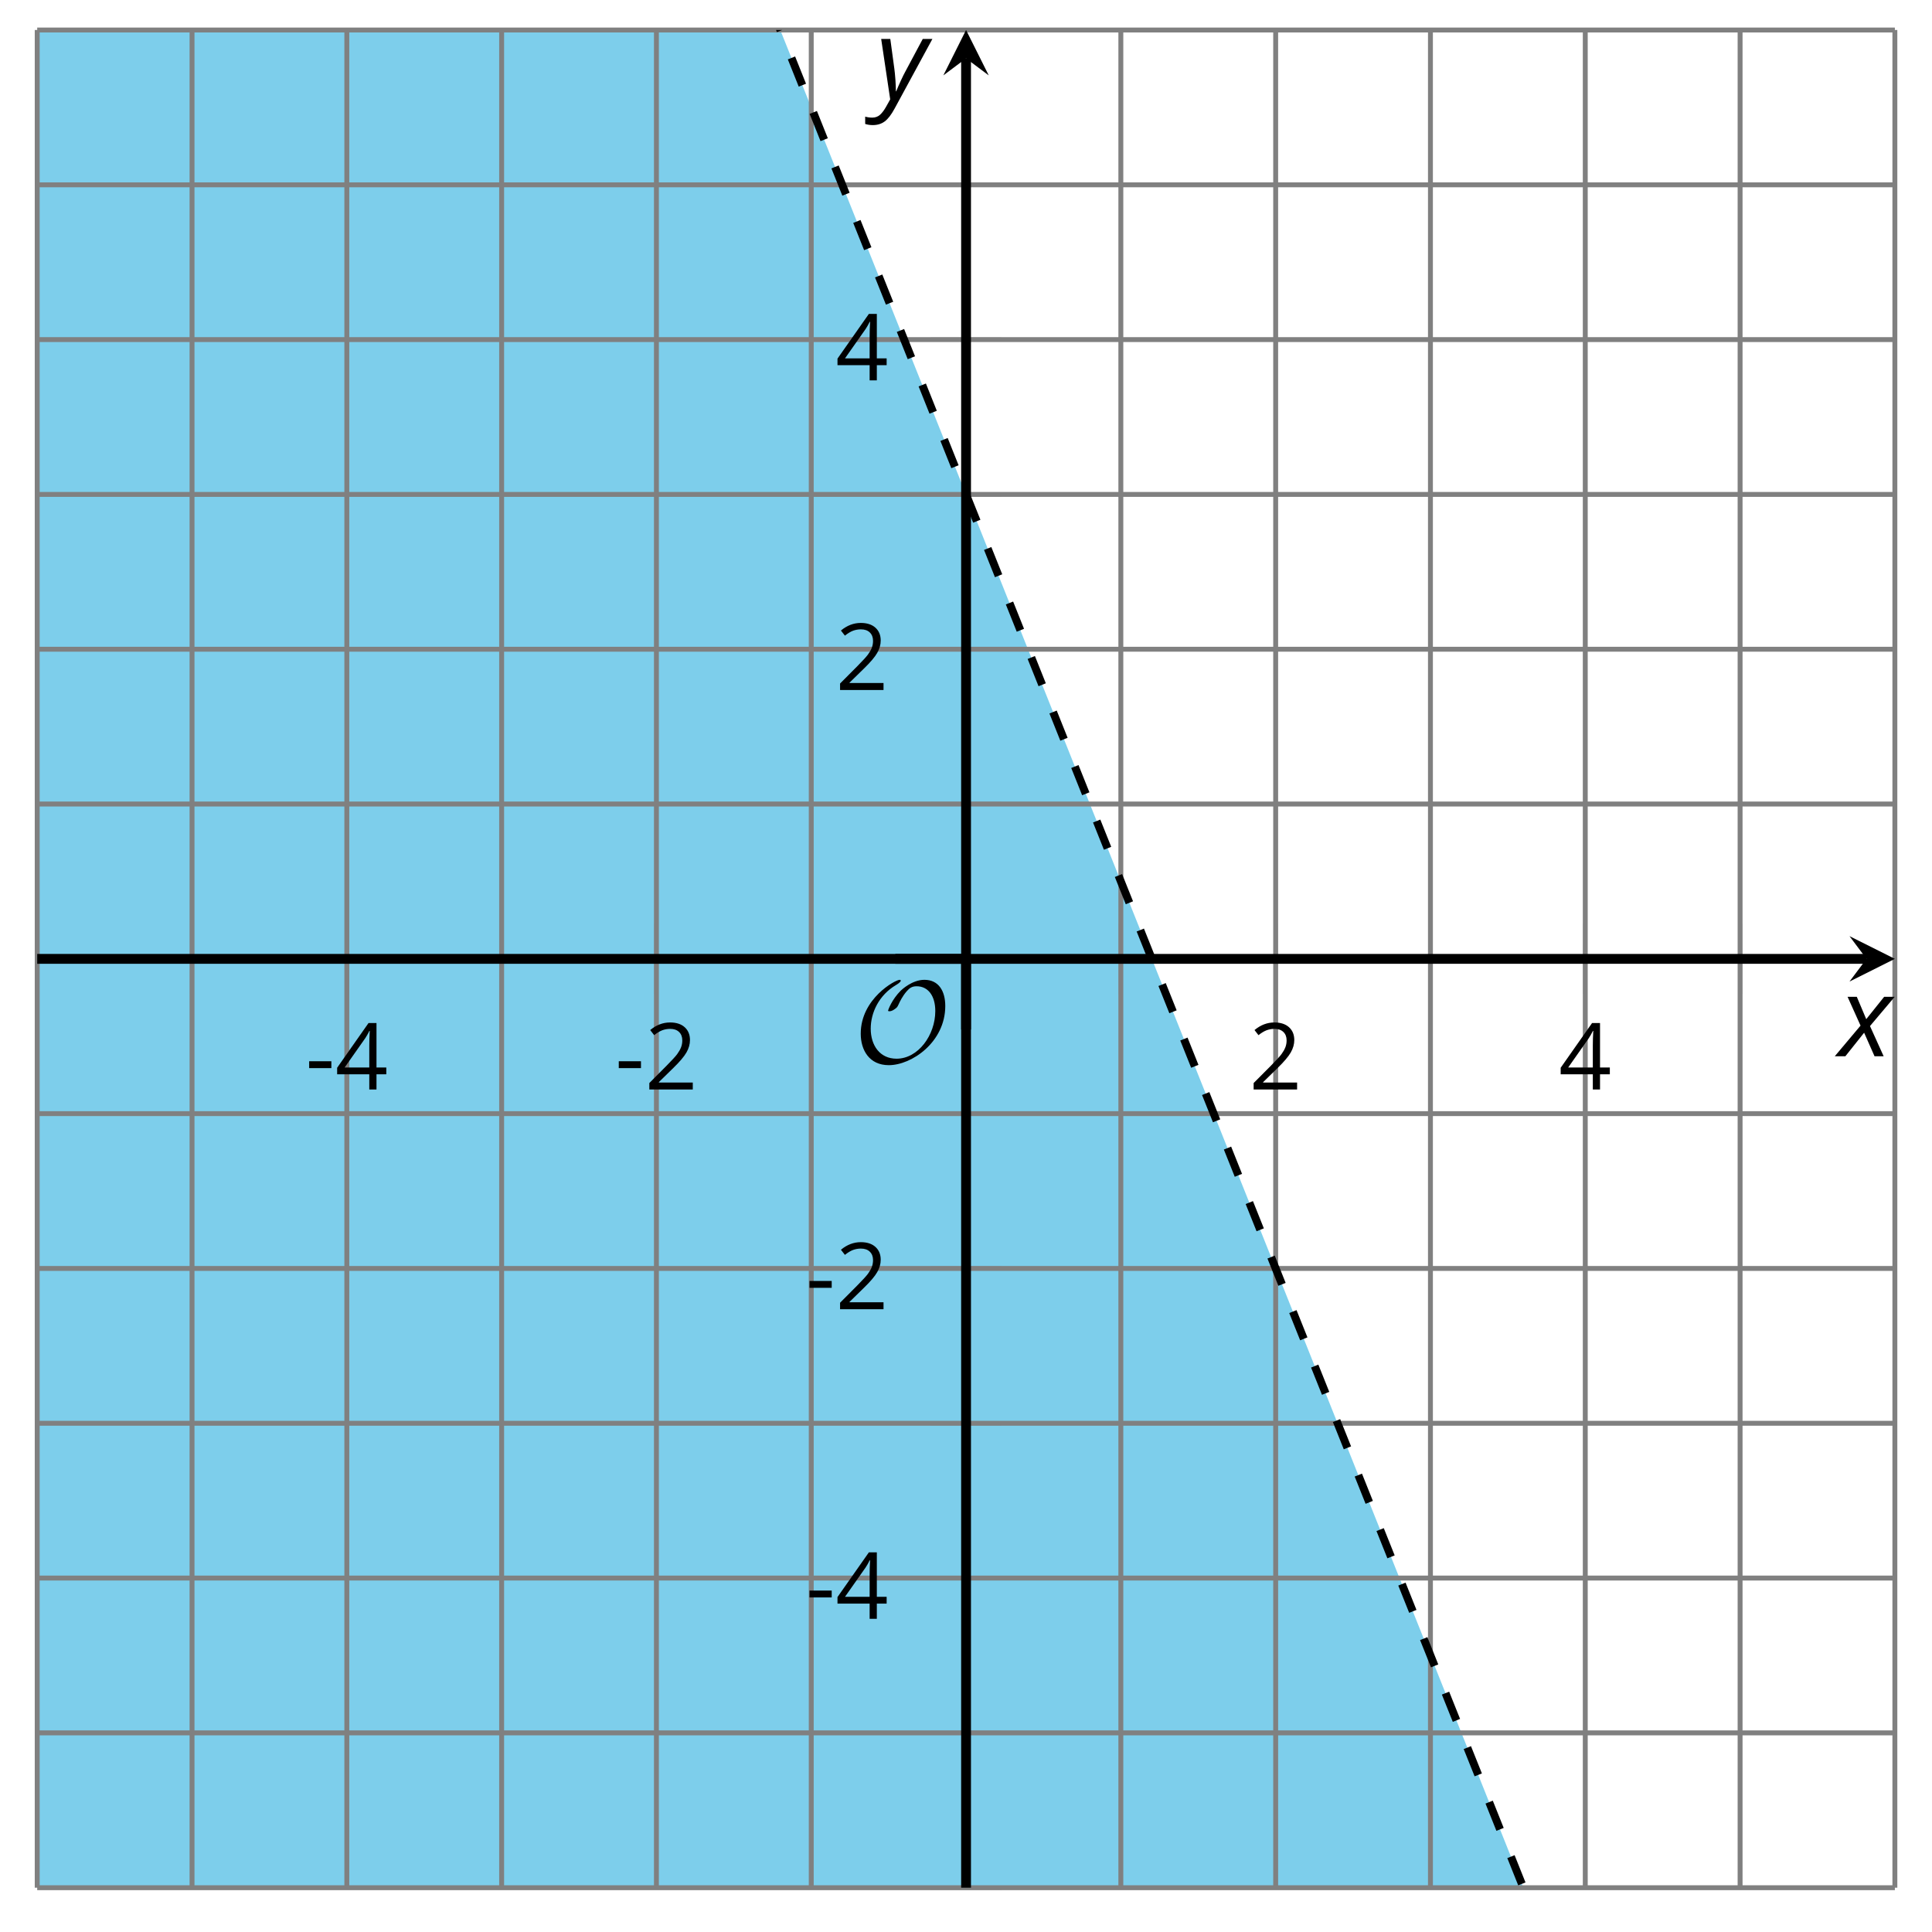 <?xml version='1.0' encoding='UTF-8'?>
<!-- This file was generated by dvisvgm 2.1.3 -->
<svg height='196.738pt' version='1.1' viewBox='-72 -72 196.738 196.738' width='196.738pt' xmlns='http://www.w3.org/2000/svg' xmlns:xlink='http://www.w3.org/1999/xlink'>
<defs>
<clipPath id='clip1'>
<path d='M-68.211 120.227H120.957V-68.945H-68.211Z'/>
</clipPath>
<clipPath id='clip2'>
<path d='M-68.211 120.227H120.957V-68.945H-68.211Z'/>
</clipPath>
<path d='M9.289 -5.762C9.289 -7.281 8.62 -8.428 7.161 -8.428C5.918 -8.428 4.866 -7.424 4.782 -7.352C3.826 -6.408 3.467 -5.332 3.467 -5.308C3.467 -5.236 3.527 -5.224 3.587 -5.224C3.814 -5.224 4.005 -5.344 4.184 -5.475C4.399 -5.631 4.411 -5.667 4.543 -5.942C4.651 -6.181 4.926 -6.767 5.368 -7.269C5.655 -7.592 5.894 -7.771 6.372 -7.771C7.532 -7.771 8.273 -6.814 8.273 -5.248C8.273 -2.809 6.539 -0.395 4.328 -0.395C2.63 -0.395 1.698 -1.745 1.698 -3.455C1.698 -5.081 2.534 -6.874 4.28 -7.902C4.399 -7.974 4.758 -8.189 4.758 -8.345C4.758 -8.428 4.663 -8.428 4.639 -8.428C4.22 -8.428 0.681 -6.528 0.681 -2.941C0.681 -1.267 1.554 0.263 3.539 0.263C5.87 0.263 9.289 -2.08 9.289 -5.762Z' id='g5-79'/>
<path d='M0.387 -2.178H2.647V-2.878H0.387V-2.178Z' id='g7-13'/>
<path d='M4.885 0V-0.709H1.423V-0.746L2.896 -2.187C3.554 -2.827 4.001 -3.352 4.24 -3.771S4.599 -4.609 4.599 -5.037C4.599 -5.585 4.42 -6.018 4.061 -6.344C3.702 -6.667 3.204 -6.828 2.574 -6.828C1.842 -6.828 1.169 -6.57 0.548 -6.054L0.953 -5.534C1.262 -5.778 1.538 -5.944 1.786 -6.036C2.04 -6.128 2.302 -6.174 2.583 -6.174C2.97 -6.174 3.273 -6.068 3.49 -5.856C3.706 -5.649 3.817 -5.364 3.817 -5.005C3.817 -4.751 3.775 -4.512 3.688 -4.291S3.471 -3.844 3.301 -3.61S2.772 -2.988 2.233 -2.44L0.46 -0.658V0H4.885Z' id='g7-18'/>
<path d='M5.203 -1.547V-2.242H4.204V-6.768H3.393L0.198 -2.215V-1.547H3.471V0H4.204V-1.547H5.203ZM3.471 -2.242H0.962L3.066 -5.235C3.195 -5.428 3.333 -5.672 3.481 -5.967H3.518C3.485 -5.414 3.471 -4.917 3.471 -4.48V-2.242Z' id='g7-20'/>
<path d='M2.58 -2.398L3.641 0H4.569L3.177 -3.077L5.691 -6.055H4.619L2.796 -3.779L1.834 -6.055H0.895L2.215 -3.122L-0.409 0H0.669L2.58 -2.398Z' id='g4-88'/>
<path d='M0.541 -6.055L1.459 0.099L1.039 0.851C0.834 1.215 0.624 1.492 0.409 1.68C0.199 1.862 -0.061 1.956 -0.365 1.956C-0.613 1.956 -0.856 1.923 -1.088 1.856V2.602C-0.84 2.68 -0.58 2.718 -0.315 2.718C0.155 2.718 0.558 2.597 0.895 2.348S1.569 1.663 1.912 1.028L5.757 -6.055H4.774L2.978 -2.691C2.884 -2.53 2.746 -2.243 2.553 -1.829S2.199 -1.044 2.072 -0.724H2.039C2.039 -1.028 2.022 -1.425 1.989 -1.923C1.95 -2.414 1.917 -2.79 1.878 -3.044L1.47 -6.055H0.541Z' id='g4-89'/>
</defs>
<g id='page1'>
<path clip-path='url(#clip1)' d='M-68.211 120.227V-68.945H7.457L83.125 120.227Z' fill='#7dceeb'/>
<path d='M-52.445 120.227V-68.945M-20.918 120.227V-68.945M10.61 120.227V-68.945M42.137 120.227V-68.945M73.664 120.227V-68.945M105.196 120.227V-68.945' fill='none' stroke='#808080' stroke-linejoin='bevel' stroke-miterlimit='10.037' stroke-width='0.5'/>
<path d='M-68.211 120.227V-68.945M-36.683 120.227V-68.945M-5.156 120.227V-68.945M57.903 120.227V-68.945M89.43 120.227V-68.945M120.957 120.227V-68.945' fill='none' stroke='#808080' stroke-linejoin='bevel' stroke-miterlimit='10.037' stroke-width='0.5'/>
<path d='M-68.211 104.461H120.957M-68.211 72.934H120.957M-68.211 41.402H120.957M-68.211 9.875H120.957M-68.211 -21.652H120.957M-68.211 -53.18H120.957' fill='none' stroke='#808080' stroke-linejoin='bevel' stroke-miterlimit='10.037' stroke-width='0.5'/>
<path d='M-68.211 120.227H120.957M-68.211 88.695H120.957M-68.211 57.168H120.957M-68.211 -5.887H120.957M-68.211 -37.418H120.957M-68.211 -68.945H120.957' fill='none' stroke='#808080' stroke-linejoin='bevel' stroke-miterlimit='10.037' stroke-width='0.5'/>
<path d='M-52.445 29.242V22.039M-20.918 29.242V22.039M10.61 29.242V22.039M42.137 29.242V22.039M73.664 29.242V22.039M105.196 29.242V22.039' fill='none' stroke='#808080' stroke-linejoin='bevel' stroke-miterlimit='10.037' stroke-width='0.4'/>
<path d='M-68.211 29.242V22.039M-36.683 29.242V22.039M-5.156 29.242V22.039M57.903 29.242V22.039M89.43 29.242V22.039M120.957 29.242V22.039' fill='none' stroke='#808080' stroke-linejoin='bevel' stroke-miterlimit='10.037' stroke-width='0.4'/>
<path d='M22.774 104.461H29.973M22.774 72.934H29.973M22.774 41.402H29.973M22.774 9.875H29.973M22.774 -21.652H29.973M22.774 -53.18H29.973' fill='none' stroke='#808080' stroke-linejoin='bevel' stroke-miterlimit='10.037' stroke-width='0.4'/>
<path d='M22.774 120.227H29.973M22.774 88.695H29.973M22.774 57.168H29.973M22.774 -5.887H29.973M22.774 -37.418H29.973M22.774 -68.945H29.973' fill='none' stroke='#808080' stroke-linejoin='bevel' stroke-miterlimit='10.037' stroke-width='0.4'/>
<path d='M-68.211 25.641H118.071' fill='none' stroke='#000000' stroke-linejoin='bevel' stroke-miterlimit='10.037' stroke-width='1'/>
<path d='M120.957 25.641L116.336 23.328L118.07 25.641L116.336 27.953'/>
<path d='M26.375 120.227V-66.055' fill='none' stroke='#000000' stroke-linejoin='bevel' stroke-miterlimit='10.037' stroke-width='1'/>
<path d='M26.375 -68.945L24.062 -64.324L26.375 -66.055L28.684 -64.324'/>
<g transform='matrix(1 0 0 1 244.22 -723.111)'>
<use x='-285.124' xlink:href='#g7-13' y='762.057'/>
<use x='-282.086' xlink:href='#g7-20' y='762.057'/>
</g>
<g transform='matrix(1 0 0 1 275.748 -723.111)'>
<use x='-285.124' xlink:href='#g7-13' y='762.057'/>
<use x='-282.086' xlink:href='#g7-18' y='762.057'/>
</g>
<g transform='matrix(1 0 0 1 340.324 -723.111)'>
<use x='-285.124' xlink:href='#g7-18' y='762.057'/>
</g>
<g transform='matrix(1 0 0 1 371.852 -723.111)'>
<use x='-285.124' xlink:href='#g7-20' y='762.057'/>
</g>
<g transform='matrix(1 0 0 1 295.171 -669.21)'>
<use x='-285.124' xlink:href='#g7-13' y='762.057'/>
<use x='-282.086' xlink:href='#g7-20' y='762.057'/>
</g>
<g transform='matrix(1 0 0 1 295.171 -700.738)'>
<use x='-285.124' xlink:href='#g7-13' y='762.057'/>
<use x='-282.086' xlink:href='#g7-18' y='762.057'/>
</g>
<g transform='matrix(1 0 0 1 298.209 -763.795)'>
<use x='-285.124' xlink:href='#g7-18' y='762.057'/>
</g>
<g transform='matrix(1 0 0 1 298.209 -795.323)'>
<use x='-285.124' xlink:href='#g7-20' y='762.057'/>
</g>
<path clip-path='url(#clip2)' d='M-288.91 -809.858L-285.742 -801.938L-282.57 -794.018L-279.402 -786.098L-276.234 -778.168L-273.066 -770.248L-269.898 -762.328L-266.73 -754.408L-263.558 -746.488L-260.39 -738.568L-257.222 -730.648L-254.054 -722.718L-250.886 -714.798L-247.714 -706.878L-244.546 -698.958L-241.378 -691.038L-238.21 -683.118L-235.042 -675.188L-231.871 -667.268L-228.703 -659.348L-225.535 -651.428L-222.367 -643.508L-219.199 -635.578L-216.031 -627.658L-212.859 -619.738L-209.691 -611.818L-206.523 -603.898L-203.355 -595.968L-200.187 -588.048L-197.015 -580.128L-193.847 -572.208L-190.679 -564.288L-187.511 -556.368L-184.343 -548.438L-181.175 -540.528L-178.003 -532.598L-174.836 -524.678L-171.668 -516.758L-168.5 -508.838L-165.332 -500.918L-162.16 -492.988L-158.992 -485.068L-155.824 -477.148L-152.656 -469.228L-149.488 -461.308L-146.32 -453.378L-143.148 -445.458L-139.98 -437.538L-136.812 -429.618L-133.644 -421.698L-130.476 -413.778L-127.304 -405.848L-124.136 -397.928L-120.968 -390.008L-117.8 -382.088L-114.632 -374.168L-111.461 -366.238L-108.293 -358.318L-105.125 -350.398L-101.957 -342.478L-98.789 -334.558L-95.621 -326.638L-92.449 -318.718L-89.281 -310.788L-86.113 -302.868L-82.945 -294.948L-79.777 -287.028L-76.605 -279.108L-73.437 -271.188L-70.269 -263.258L-67.101 -255.338L-63.933 -247.418L-60.765 -239.498L-57.593 -231.574L-54.425 -223.652L-51.257 -215.73L-48.089 -207.809L-44.921 -199.887L-41.75 -191.965L-38.582 -184.043L-35.414 -176.121L-32.246 -168.199L-29.078 -160.277L-25.91 -152.355L-22.738 -144.434L-19.57 -136.512L-16.402 -128.594L-13.234 -120.672L-10.066 -112.75L-6.894 -104.828L-3.726 -96.906L-0.558 -88.984L2.61 -81.063L5.778 -73.141L8.95 -65.219L12.118 -57.297L15.286 -49.375L18.454 -41.453L21.622 -33.531L24.789 -25.609L27.961 -17.688L31.129 -9.766L34.297 -1.844L37.465 6.078L40.633 14L43.805 21.922L46.973 29.844L50.141 37.766L53.309 45.687L56.477 53.605L59.645 61.531L62.817 69.453L65.985 77.371L69.153 85.293L72.321 93.215L75.489 101.137L78.661 109.059L81.829 116.98L84.997 124.902L88.164 132.824L91.332 140.746L94.504 148.668L97.672 156.59L100.84 164.512L104.008 172.434L107.176 180.355L110.344 188.277L113.516 196.199L116.684 204.121L119.852 212.043L123.02 219.965L126.188 227.887L129.356 235.809L132.528 243.73L135.696 251.648L138.864 259.574L142.032 267.496L145.2 275.414L148.372 283.336L151.539 291.258L154.707 299.18L157.875 307.102L161.043 315.023L164.215 322.945L167.383 330.867L170.551 338.789L173.719 346.711L176.887 354.633L180.055 362.555L183.227 370.477L186.395 378.398L189.563 386.32L192.731 394.242L195.899 402.164L199.071 410.086L202.239 418.008L205.407 425.93L208.575 433.852L211.743 441.773L214.911 449.691L218.082 457.617L221.25 465.539L224.418 473.457L227.586 481.383L230.754 489.301L233.926 497.223L237.094 505.145L240.262 513.066L243.43 520.988L246.598 528.91L249.77 536.832L252.938 544.754L256.106 552.676L259.274 560.598L262.442 568.52L265.61 576.441L268.782 584.363L271.95 592.285L275.118 600.207L278.286 608.129L281.454 616.051L284.625 623.973L287.793 631.895L290.961 639.816L294.129 647.734L297.297 655.66L300.469 663.582L303.637 671.5L306.805 679.426L309.973 687.344L313.141 695.266L316.309 703.191L319.481 711.109L322.649 719.031L325.817 726.953L328.985 734.875L332.153 742.797L335.321 750.719L338.493 758.641L341.661 766.562' fill='none' stroke='#000000' stroke-dasharray='2.989,2.989' stroke-linejoin='bevel' stroke-miterlimit='10.037' stroke-width='0.8'/>
<g transform='matrix(1 0 0 1 300.093 -725.853)'>
<use x='-285.124' xlink:href='#g5-79' y='762.057'/>
</g>
<path d='M26.375 32.84V25.641' fill='none' stroke='#000000' stroke-linejoin='bevel' stroke-miterlimit='10.037' stroke-width='1'/>
<path d='M19.172 25.641H26.375' fill='none' stroke='#000000' stroke-linejoin='bevel' stroke-miterlimit='10.037' stroke-width='1'/>
<g transform='matrix(1 0 0 1 400.37 -726.496)'>
<use x='-285.124' xlink:href='#g4-88' y='762.057'/>
</g>
<g transform='matrix(1 0 0 1 302.315 -824.036)'>
<use x='-285.124' xlink:href='#g4-89' y='762.057'/>
</g>
</g>
</svg>
